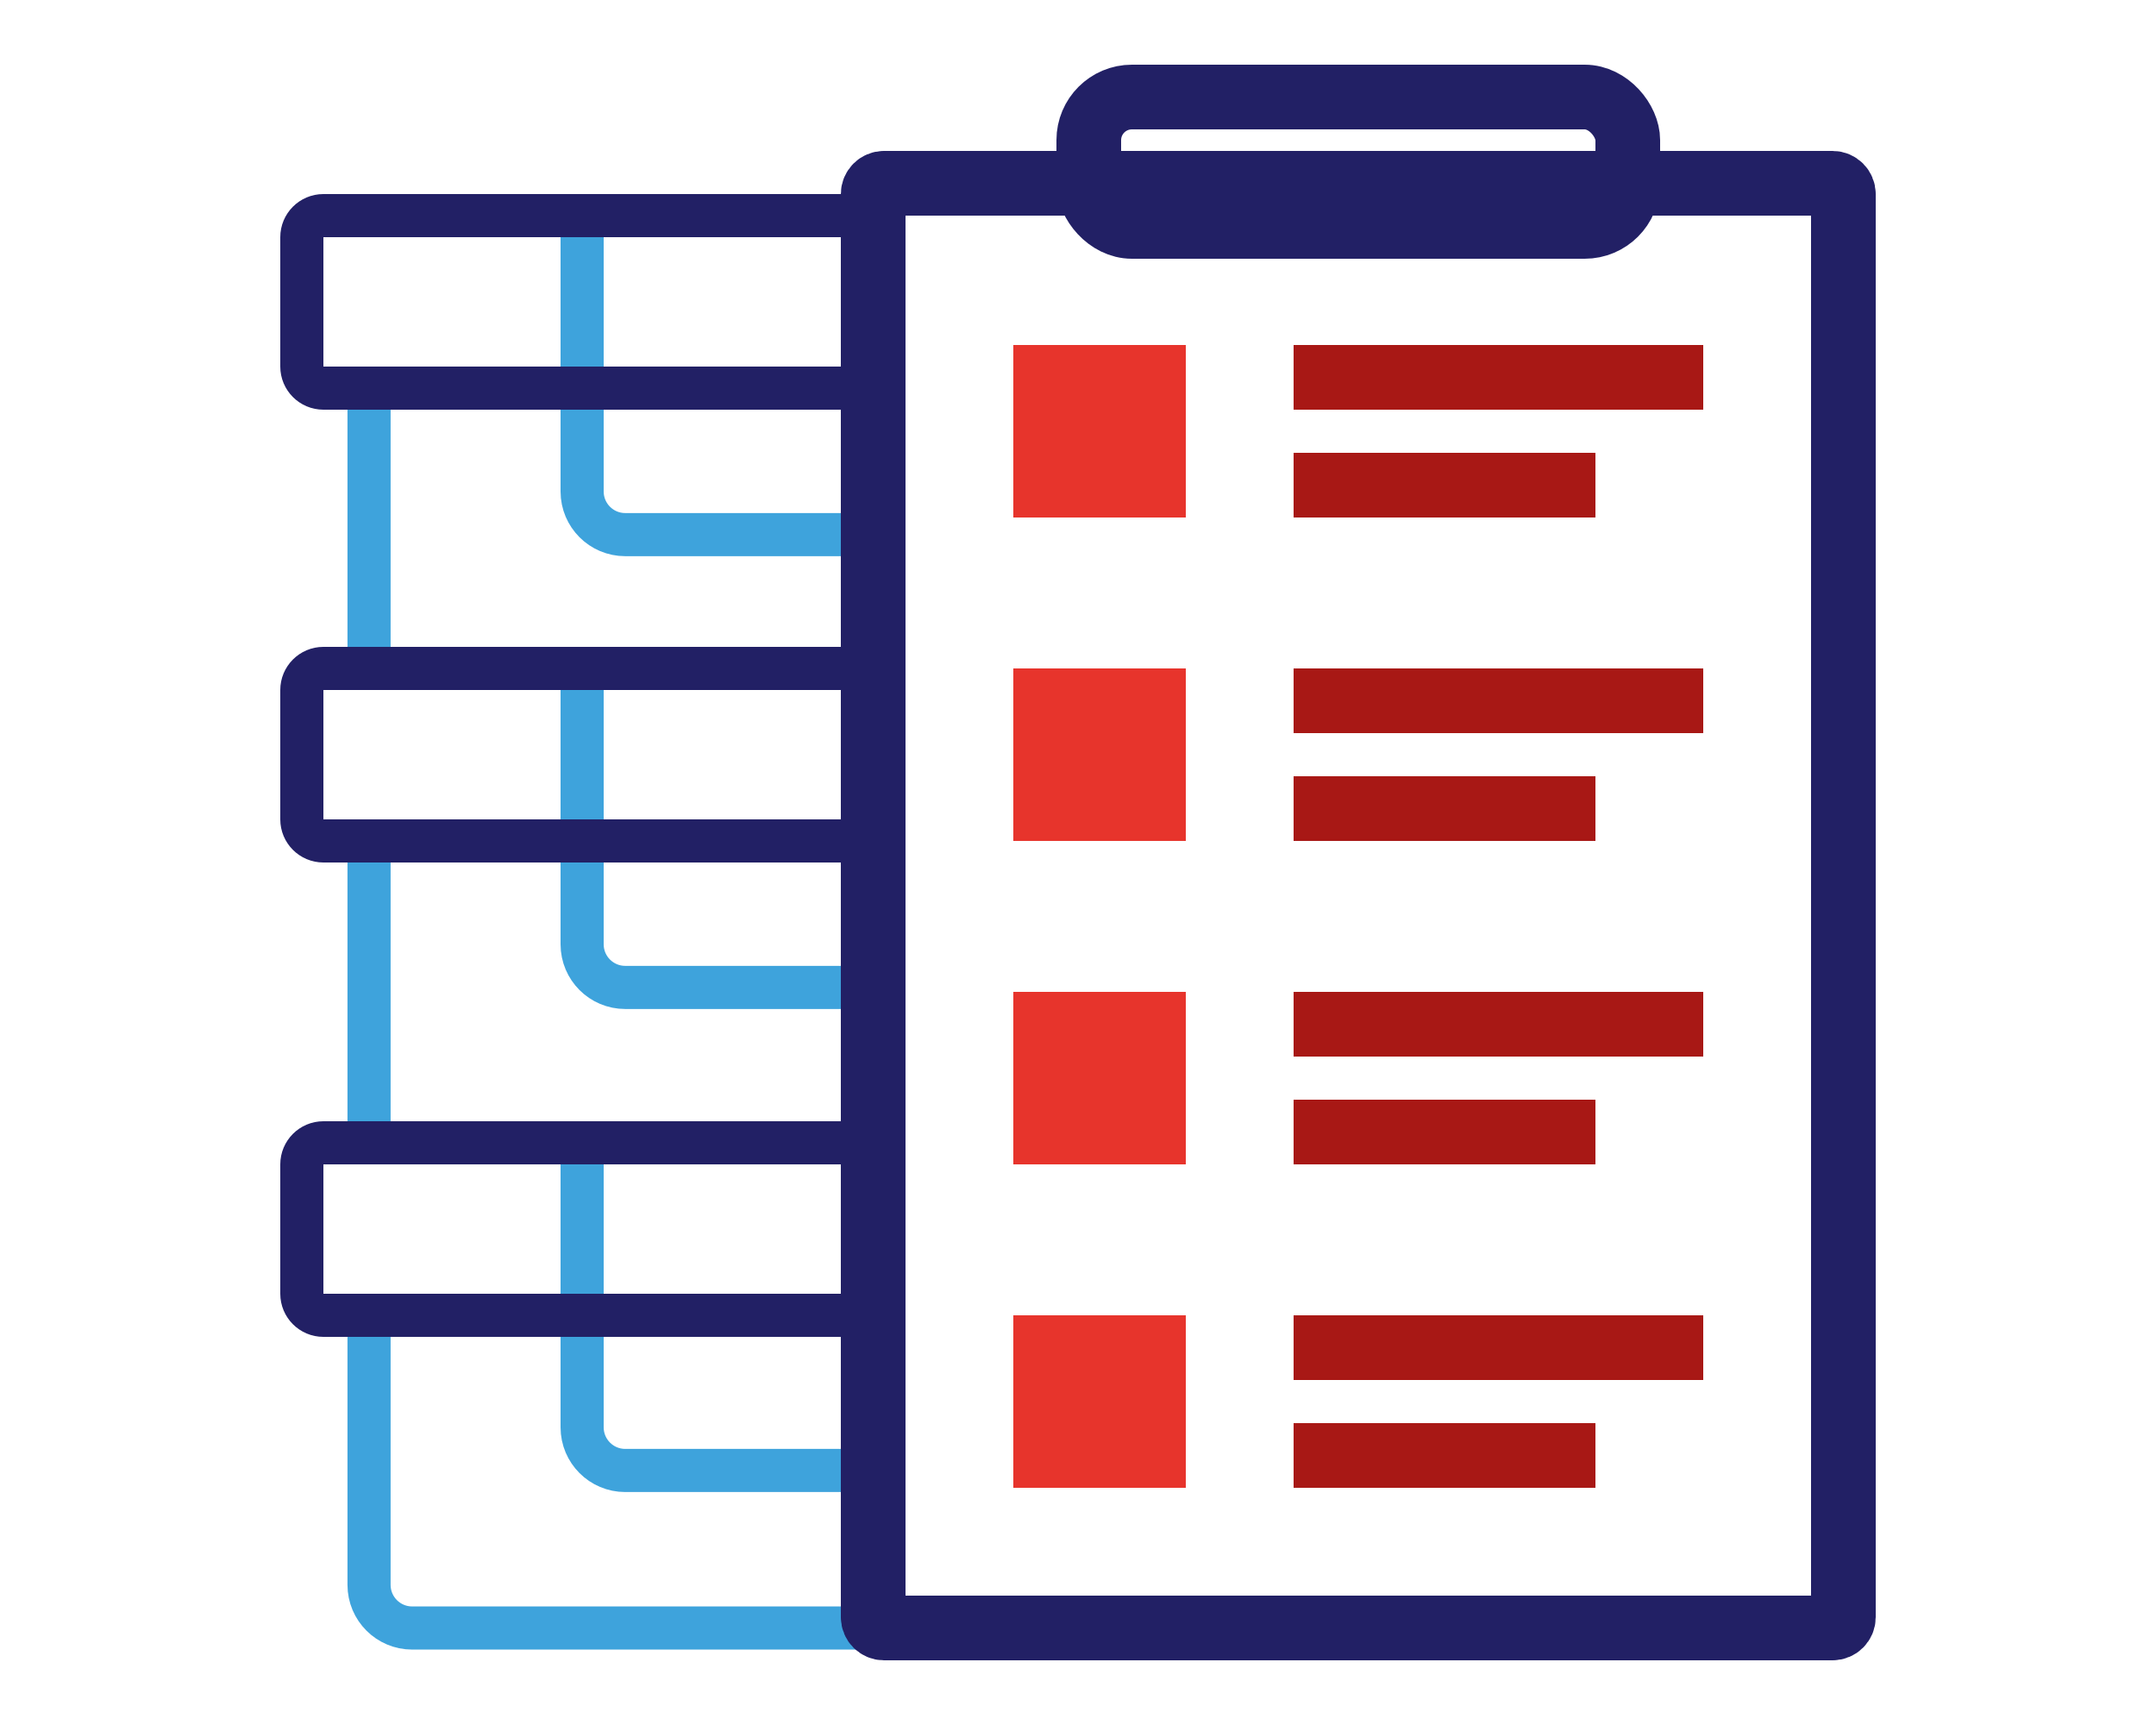 <?xml version="1.0" encoding="UTF-8"?> <svg xmlns="http://www.w3.org/2000/svg" width="100" height="80" viewBox="0 0 100 80"><g fill="none" fill-rule="evenodd" transform="translate(13 3)"><rect width="25" height="6" x="37.5" y="1.5" stroke="#222065" stroke-width="3" rx="2"></rect><rect width="8" height="8" x="34" y="13" fill="#E7342C" fill-rule="nonzero"></rect><rect width="19" height="3" x="47" y="13" fill="#A81815" fill-rule="nonzero"></rect><rect width="14" height="3" x="47" y="18" fill="#A81815" fill-rule="nonzero"></rect><rect width="8" height="8" x="34" y="28" fill="#E7342C" fill-rule="nonzero"></rect><rect width="19" height="3" x="47" y="28" fill="#A81815" fill-rule="nonzero"></rect><rect width="14" height="3" x="47" y="33" fill="#A81815" fill-rule="nonzero"></rect><rect width="8" height="8" x="34" y="43" fill="#E7342C" fill-rule="nonzero"></rect><rect width="19" height="3" x="47" y="43" fill="#A81815" fill-rule="nonzero"></rect><rect width="14" height="3" x="47" y="48" fill="#A81815" fill-rule="nonzero"></rect><rect width="8" height="8" x="34" y="58" fill="#E7342C" fill-rule="nonzero"></rect><rect width="19" height="3" x="47" y="58" fill="#A81815" fill-rule="nonzero"></rect><rect width="14" height="3" x="47" y="63" fill="#A81815" fill-rule="nonzero"></rect><path stroke="#3EA3DC" stroke-width="2" d="M4.117 14.5L4.117 28M4.117 36.5L4.117 50M4.117 58.5L4.117 70.502C4.117 71.606 5.013 72.502 6.117 72.502L32.766 72.502M14 7.599L14 19.794C14 20.899 14.895 21.794 16 21.794L27.072 21.794M14 28.599L14 40.794C14 41.899 14.895 42.794 16 42.794L27.072 42.794"></path><path stroke="#3EA3DC" stroke-width="2" d="M14,51 L14,63.196 C14,64.3 14.895,65.196 16,65.196 L27.072,65.196"></path><path stroke="#222065" stroke-width="2" d="M27 15L27 7 2 7C1.448 7 1 7.448 1 8L1 14C1 14.552 1.448 15 2 15L27 15zM27 36L27 28 2 28C1.448 28 1 28.448 1 29L1 35C1 35.552 1.448 36 2 36L27 36zM27 58L27 50 2 50C1.448 50 1 50.448 1 51L1 57C1 57.552 1.448 58 2 58L27 58z"></path><path stroke="#222065" stroke-width="3" d="M72,5.5 L28,5.5 C27.724,5.5 27.5,5.724 27.5,6 L27.5,72 C27.5,72.276 27.724,72.5 28,72.5 L72,72.5 C72.276,72.5 72.5,72.276 72.5,72 L72.5,6 C72.5,5.724 72.276,5.5 72,5.5 Z"></path></g></svg> 